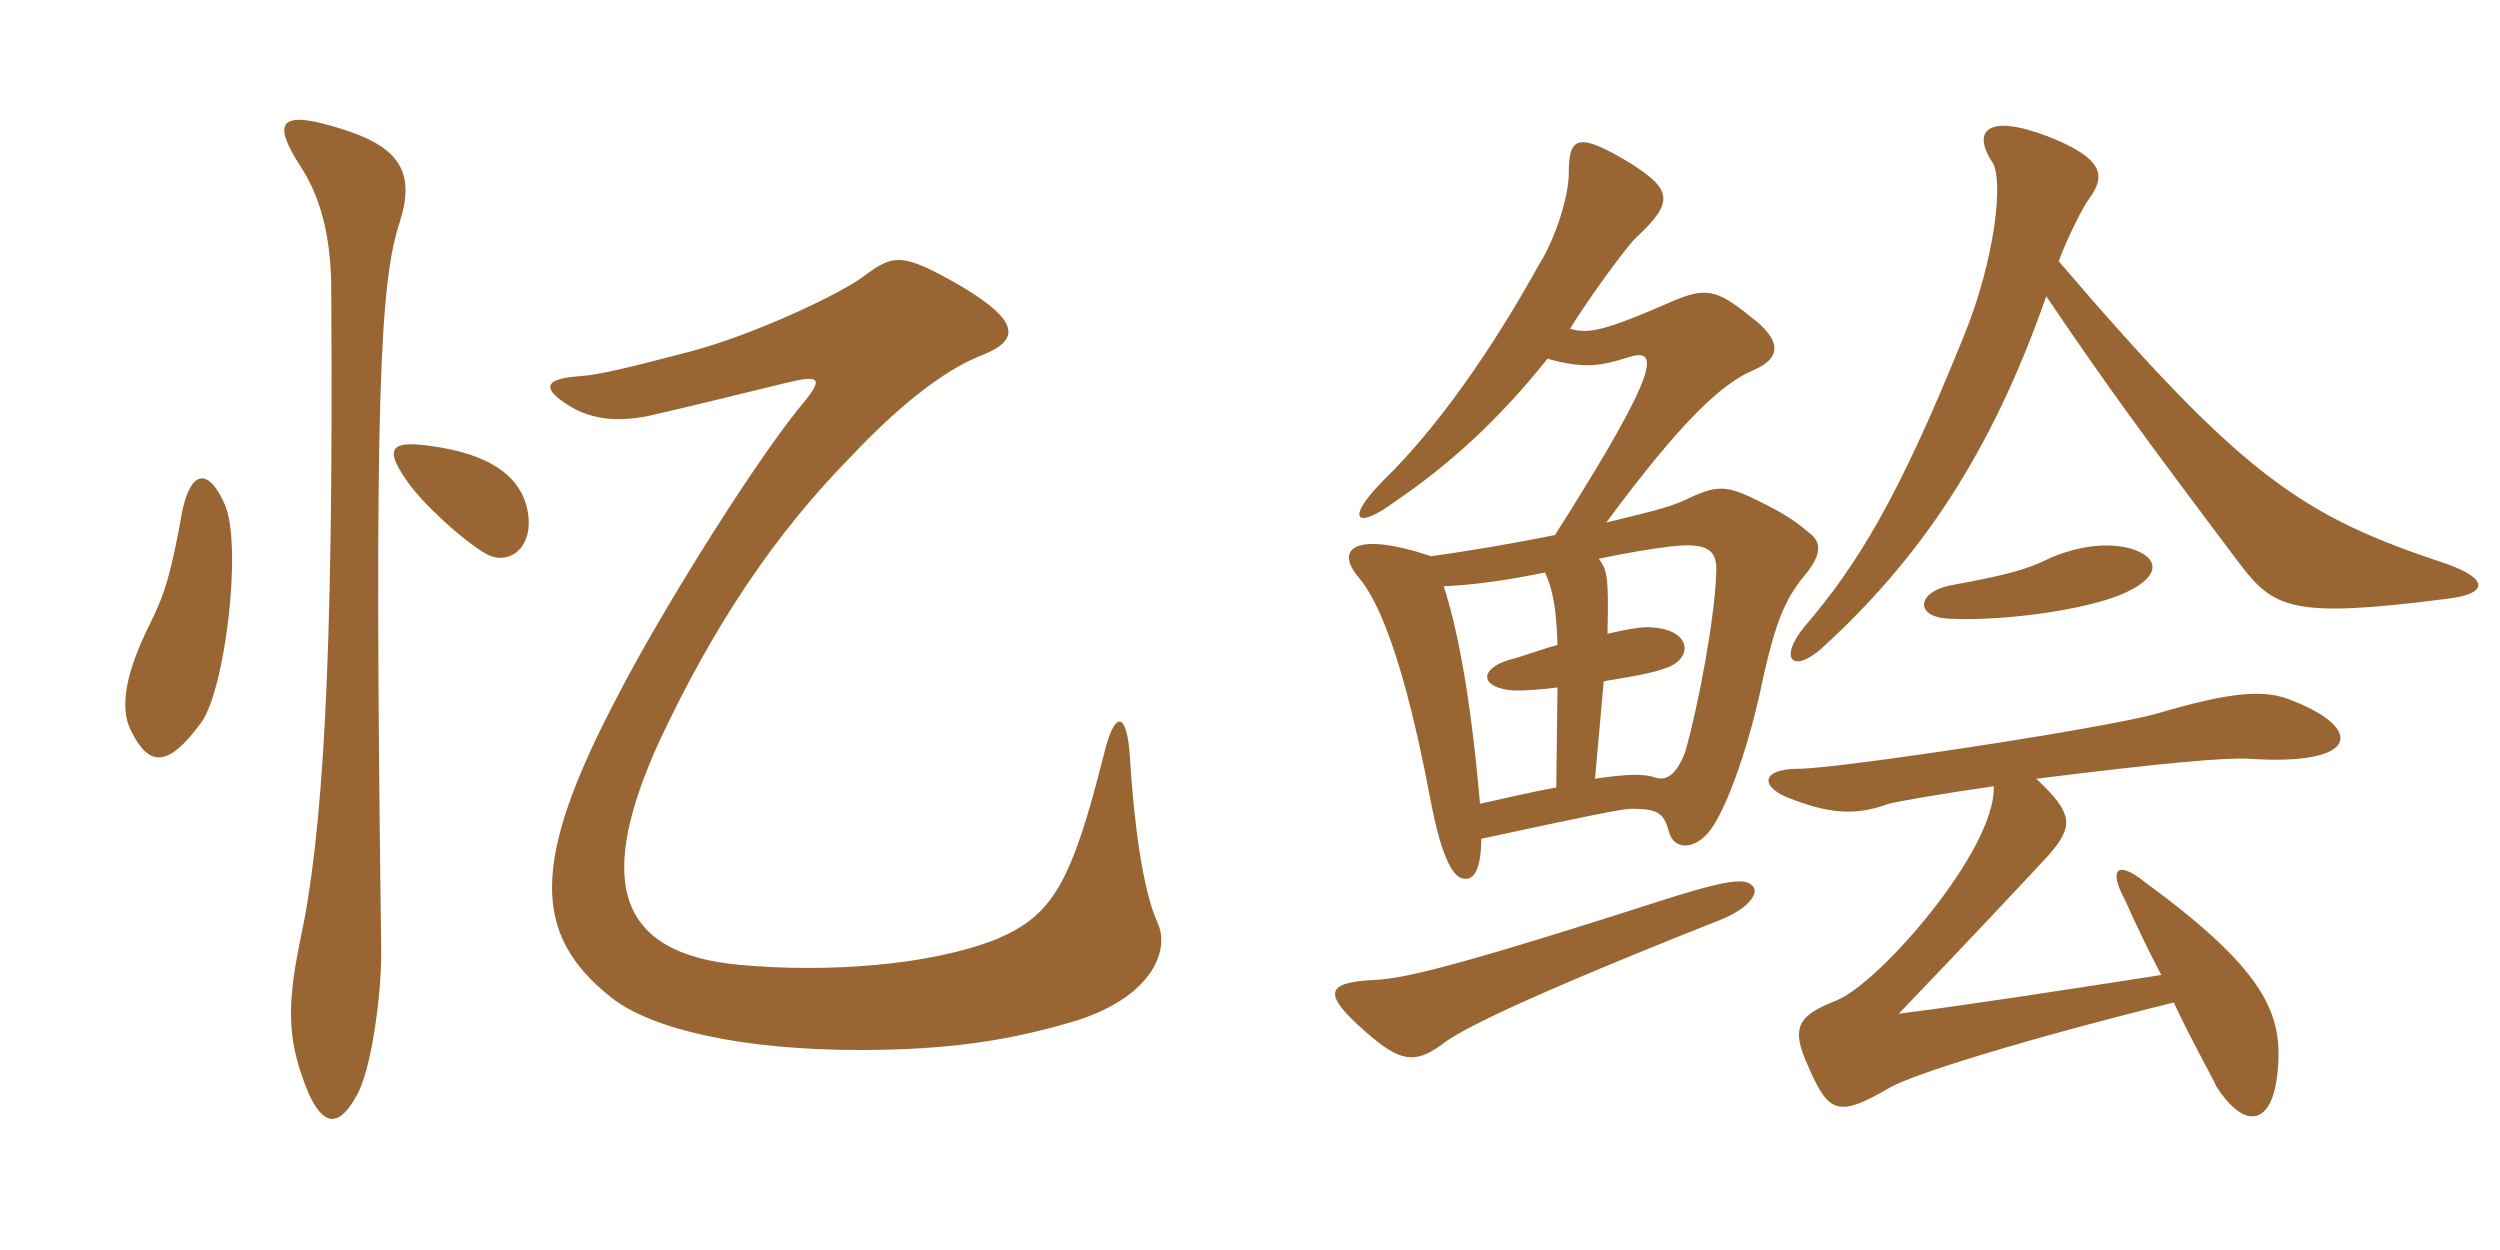 <svg xmlns="http://www.w3.org/2000/svg" xmlns:xlink="http://www.w3.org/1999/xlink" width="300" height="150"><path fill="#996633" padding="10" d="M63.15 60.60C62.10 56.85 58.35 54.45 51.90 53.55C46.95 52.80 46.05 53.70 48.75 57.60C50.70 60.45 55.35 64.65 58.05 66.30C61.05 68.25 64.50 65.55 63.15 60.60ZM27 60.60C25.05 56.10 22.95 56.40 21.90 61.20C20.55 68.70 19.80 71.25 18 74.85C15.15 80.55 14.25 84.90 15.75 87.75C17.85 91.95 20.10 92.25 24.15 86.70C27 82.80 29.10 65.55 27 60.60ZM48 26.55C49.80 20.85 48 17.85 41.85 15.75C33.30 12.90 32.55 14.55 36.15 20.10C38.85 24.30 39.75 29.40 39.75 34.95C40.05 80.10 38.70 100.50 36 112.95C34.35 121.05 34.50 125.10 37.05 131.25C38.85 135.15 40.65 135.30 42.75 131.55C44.55 128.55 45.75 119.55 45.75 114.30C44.85 47.25 45.60 33.75 48 26.55ZM138.90 110.70C137.10 106.80 136.05 98.40 135.60 91.05C135.30 85.50 133.80 84.90 132.45 90.60C128.55 106.05 126.30 109.80 119.70 112.65C111.45 115.95 99 116.70 88.95 115.80C73.35 114.45 71.85 105 79.05 89.10C85.65 75 93 64.05 102.15 54.75C107.10 49.50 112.80 44.55 117.90 42.60C122.40 40.80 122.40 38.55 115.35 34.35C108.30 30.30 107.25 30.45 103.65 33.15C100.65 35.40 90.30 40.20 82.95 42.15C76.05 43.95 72 45 69.45 45.15C65.25 45.45 64.95 46.65 68.40 48.75C71.10 50.40 74.40 50.70 78.30 49.80C83.55 48.60 88.95 47.25 93.90 46.05C98.70 44.85 99 45.30 95.70 49.20C89.85 56.55 79.20 73.65 74.10 83.55C63.60 103.50 63.90 112.20 73.35 119.70C78.30 123.60 89.25 126 103.20 126C114 126 121.20 124.80 128.40 122.70C137.85 120 140.55 114.30 138.90 110.70ZM210.45 106.50C209.70 105.45 208.35 105.30 201 107.55C175.35 115.80 168.60 117.45 164.85 117.60C159 117.90 158.70 119.25 163.80 123.75C168 127.50 169.80 127.65 172.95 125.40C174.90 123.75 182.55 119.85 206.40 110.40C210.15 108.90 210.90 107.10 210.45 106.50ZM191.40 93.45L192.45 81.75C195.15 81.30 198 80.85 199.65 80.25C203.25 79.20 203.10 75.60 198.30 75.30C197.40 75.15 195.45 75.45 192.90 76.05C193.05 69.30 192.90 68.40 191.85 67.05C195.45 66.30 198.15 65.85 200.70 65.55C204.90 65.10 206.10 66 205.95 68.70C205.80 73.95 203.85 84.60 202.20 90.30C201.15 93 199.95 93.75 198.60 93.30C197.40 92.85 195.30 92.85 191.40 93.45ZM173.25 70.35C176.85 70.20 181.05 69.60 185.40 68.70C186.15 70.35 186.75 72.30 186.90 77.40C185.10 77.85 183.30 78.60 181.05 79.20C177.60 80.25 177.60 82.35 181.05 82.80C182.25 82.95 184.35 82.80 186.90 82.50L186.75 94.50C184.20 94.95 181.65 95.55 177.60 96.45C176.40 82.65 174.75 75 173.25 70.35ZM185.70 43.05C190.05 44.25 192 43.95 195.30 42.90C199.05 41.70 199.65 43.65 186.60 64.20C181.50 65.25 175.95 66.15 171.75 66.75C162.30 63.60 160.20 66 163.05 69.30C165.60 72.30 168.60 79.80 171.60 95.70C173.10 103.65 174.60 105.60 175.95 105.45C177 105.45 177.75 103.95 177.75 100.65C191.70 97.65 194.10 97.20 195.60 97.05C198.90 97.05 199.65 97.50 200.25 99.75C200.85 102.15 203.55 102 205.35 99.45C207.30 96.75 210 89.25 211.65 81C213 75.15 214.05 72 216.60 69C218.55 66.60 218.70 65.10 217.05 63.90C214.95 62.10 213.30 61.20 209.85 59.55C206.85 58.20 205.65 58.35 202.20 60C200.55 60.75 199.05 61.20 192.75 62.70C201.75 50.55 206.55 46.05 210.45 44.40C213.60 43.05 214.05 40.95 210 37.95C205.95 34.65 204.60 34.50 200.70 36.15C192.15 39.90 190.50 40.05 188.40 39.45C190.80 35.55 195.45 29.25 196.35 28.50C200.85 24.30 200.70 22.80 195.75 19.65C189.30 15.75 188.25 16.35 188.25 20.85C188.25 23.40 186.75 28.50 184.65 31.80C179.10 41.85 172.50 51.30 166.20 57.45C161.25 62.40 162.75 63.60 167.25 60.30C173.85 55.80 179.70 50.55 185.70 43.05ZM239.25 94.35C239.55 101.85 225.75 117.75 220.50 120C216 121.80 214.65 123 217.05 128.10C219.45 133.65 220.65 134.10 226.80 130.50C229.35 129 242.10 124.95 260.85 120.30C263.10 125.10 265.35 129 265.95 130.35C269.40 135.75 272.70 135 273.30 128.70C274.05 121.65 271.80 116.40 257.25 105.75C254.25 103.35 252.90 104.10 255 108C256.20 110.70 257.70 113.85 259.35 117C246.75 118.95 237.15 120.45 227.85 121.65C234.90 114.30 244.65 103.95 245.85 102.60C248.85 99.15 248.85 97.65 244.35 93.45C259.95 91.50 267 90.90 269.85 91.05C283.20 91.95 283.65 87.45 275.25 84.15C271.95 82.65 267.90 82.95 258.75 85.65C252.30 87.45 220.50 92.25 215.85 92.25C211.35 92.25 211.20 94.35 214.50 95.70C219.45 97.65 222.60 97.95 226.65 96.45C227.85 96.15 232.95 95.25 239.25 94.35ZM234.30 70.20C229.95 70.95 229.65 74.10 234 74.25C241.20 74.55 250.35 73.05 254.40 71.40C259.50 69.30 259.20 66.90 255.75 65.85C253.20 65.10 249.75 65.40 246.15 66.90C243.15 68.40 240.75 69 234.30 70.20ZM245.55 35.55C252.75 46.20 257.25 52.35 268.65 67.50C272.85 73.05 274.95 74.25 293.70 71.85C298.65 71.25 298.65 69.45 293.55 67.65C276.30 61.95 269.25 57.30 247.05 31.35C247.95 28.80 250.05 24.60 250.80 23.70C252.60 21.15 252.60 19.05 245.70 16.35C238.20 13.50 236.70 15.90 239.10 19.50C240.45 21.60 239.40 31.20 235.65 40.35C227.85 59.70 222.90 67.80 216.45 75.30C213.45 79.05 215.10 80.85 218.55 77.85C230.40 67.05 238.95 54.45 245.55 35.55Z"/></svg>